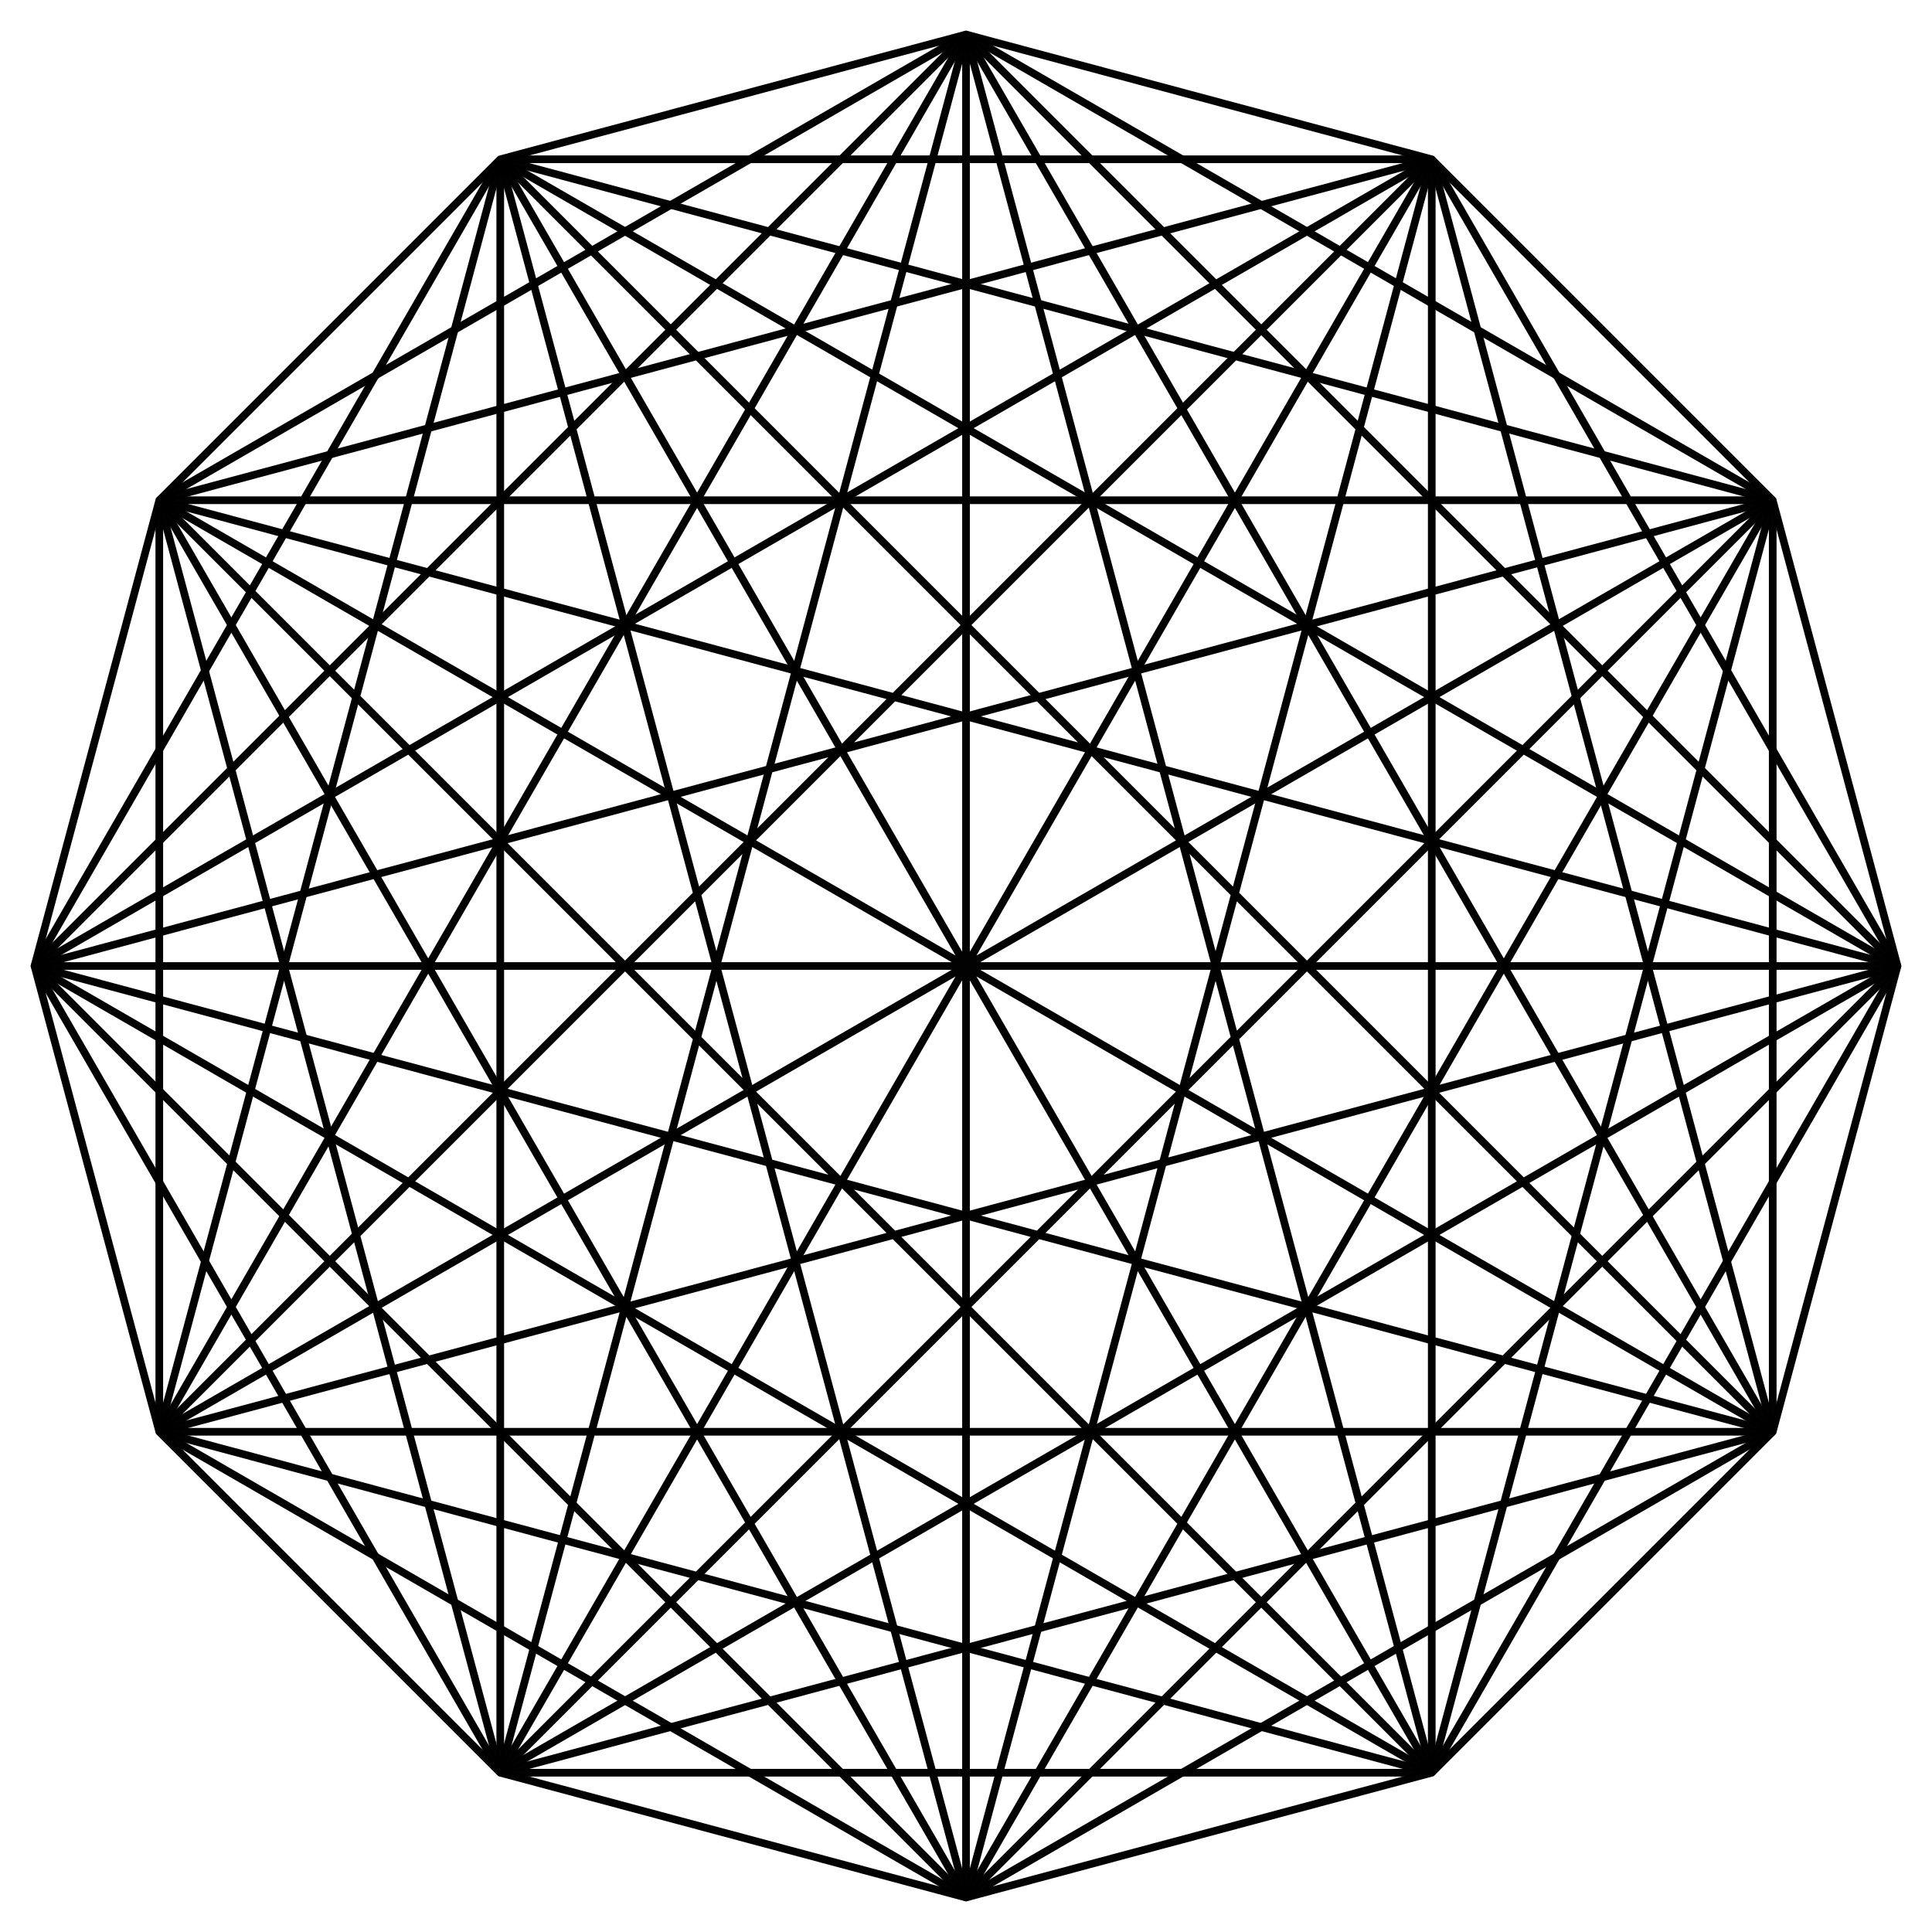 <svg xmlns="http://www.w3.org/2000/svg" viewBox="0 0 756 756"><g stroke="#000" stroke-miterlimit="1.1" stroke-width="3" fill="none"><path d="M378.003 742.5v-729m-182.25 680.17l364.5-631.34M62.333 560.25l631.33-364.5M13.503 378h729M62.333 195.75l631.33 364.5M195.743 62.33l364.5 631.33M378.003 13.5L62.333 195.75v364.5l315.67 182.25 315.67-182.25v-364.5L378.003 13.5" opacity=".99"/><path d="M195.753 62.33L13.503 378l182.25 315.67h364.5L742.503 378 560.253 62.33h-364.5" opacity=".99"/></g><g stroke="#000" stroke-miterlimit="1.1" stroke-width="3" fill="none"><path d="M62.334 195.75l497.92-133.42 133.41 497.92-497.91 133.42z" opacity=".99"/><path d="M693.663 195.75l-133.41 497.92-497.92-133.42 133.42-497.92z" opacity=".99"/><path d="M742.503 378l-364.5 364.5L13.503 378l364.5-364.5z" opacity=".99"/></g><g stroke="#000" stroke-miterlimit="1.1" stroke-width="3" fill="none"><path d="M195.753 62.33L742.503 378l-546.75 315.67z" opacity=".99"/><path d="M13.5 378L560.25 62.33v631.33z" opacity=".99"/><path d="M62.334 195.75h631.33L377.994 742.5z" opacity=".99"/><path d="M693.663 560.25H62.333L378.003 13.5z" opacity=".99"/></g><path d="M195.75 62.334L378 13.5l182.25 48.834 133.42 133.42 48.834 182.25-48.834 182.25-133.42 133.42L378 742.504l-182.25-48.83-133.42-133.42-48.83-182.25 48.834-182.25z" opacity=".99" stroke="#000" stroke-miterlimit="1.1" stroke-width="3" fill="none"/><g stroke="#000" stroke-miterlimit="1.1" stroke-width="3" fill="none"><path d="M378.003 13.5l182.25 680.17M195.753 62.33l497.91 497.92M62.334 195.75L742.504 378M13.5 378l680.16-182.25M62.334 560.25l497.92-497.92M195.753 693.67L378.003 13.5M378.003 742.5L195.753 62.33M560.253 693.67L62.333 195.75M693.663 560.25L13.503 378M742.503 378L62.333 560.25M693.663 195.75l-497.91 497.92M560.253 62.33L378.003 742.5" opacity=".99"/></g></svg>